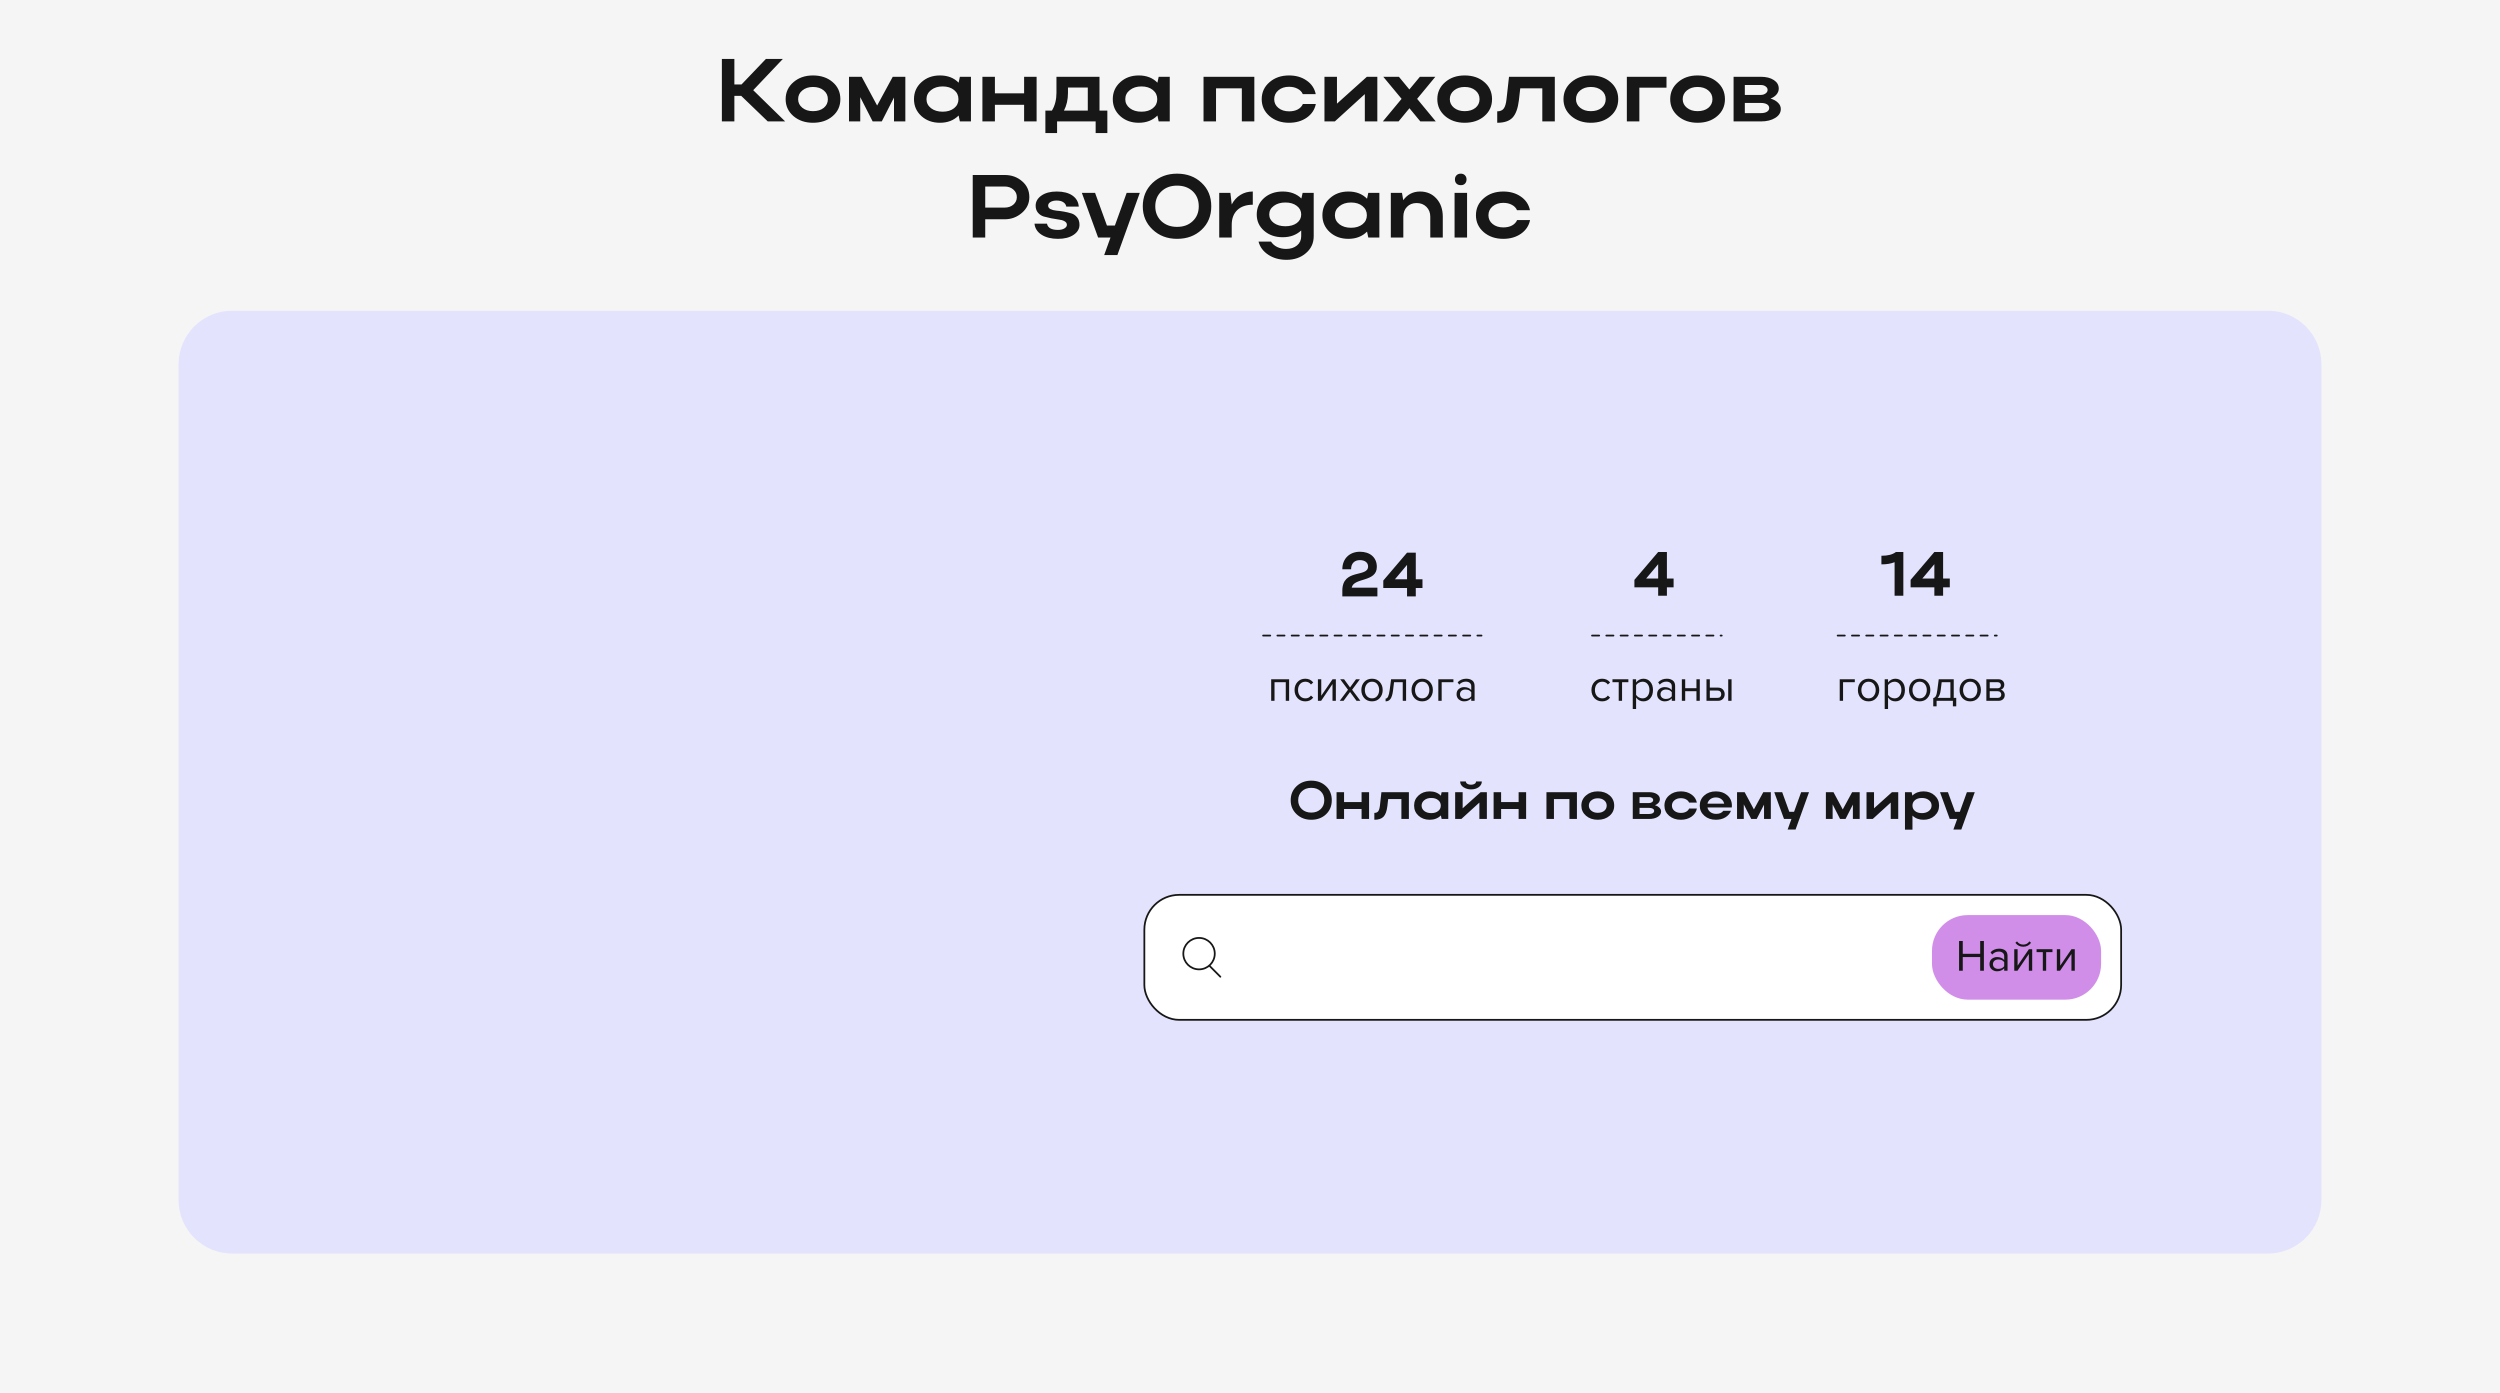<?xml version="1.0" encoding="UTF-8"?> <svg xmlns="http://www.w3.org/2000/svg" width="1400" height="780" viewBox="0 0 1400 780" fill="none"> <rect width="1400" height="9536" transform="translate(0 -1796)" fill="#F5F5F5"></rect> <path d="M411.25 53.7V68H404.25V33H411.25V47.3H415.25L428.9 33H438.4L421.8 50.5L439.7 68H429.95L415.1 53.7H411.25ZM439.956 55.55C439.956 51.717 441.406 48.55 444.306 46.05C447.206 43.517 450.856 42.25 455.256 42.25C459.722 42.25 463.389 43.483 466.256 45.95C469.156 48.417 470.606 51.617 470.606 55.55C470.606 59.417 469.156 62.583 466.256 65.05C463.389 67.517 459.722 68.75 455.256 68.75C450.889 68.75 447.239 67.5 444.306 65C441.406 62.467 439.956 59.317 439.956 55.55ZM446.956 55.55C446.956 57.483 447.739 59.083 449.306 60.35C450.872 61.617 452.856 62.25 455.256 62.25C457.756 62.25 459.772 61.633 461.306 60.4C462.839 59.133 463.606 57.517 463.606 55.55C463.606 53.55 462.839 51.917 461.306 50.65C459.772 49.35 457.756 48.7 455.256 48.7C452.856 48.7 450.872 49.35 449.306 50.65C447.739 51.917 446.956 53.55 446.956 55.55ZM481.741 54.4V68H475.441V43H482.541L491.191 59.1L499.941 43H506.991V68H500.641V54.6L493.791 68H488.691L481.741 54.4ZM543.731 68H537.531L536.831 64.7C534.131 67.4 530.647 68.75 526.381 68.75C522.214 68.75 518.747 67.5 515.981 65C513.214 62.467 511.831 59.317 511.831 55.55C511.831 51.717 513.214 48.55 515.981 46.05C518.747 43.517 522.214 42.25 526.381 42.25C530.714 42.25 534.197 43.6 536.831 46.3L537.531 43H543.731V68ZM518.831 55.55C518.831 57.583 519.681 59.267 521.381 60.6C523.081 61.9 525.247 62.55 527.881 62.55C530.514 62.55 532.647 61.9 534.281 60.6C535.914 59.3 536.731 57.617 536.731 55.55C536.731 53.45 535.914 51.733 534.281 50.4C532.647 49.067 530.514 48.4 527.881 48.4C525.247 48.4 523.081 49.083 521.381 50.45C519.681 51.783 518.831 53.483 518.831 55.55ZM550.148 68V43H557.148V52.25H573.498V43H580.498V68H573.498V58.7H557.148V68H550.148ZM585.415 61.95H589.065C590.765 59.15 591.615 55.833 591.615 52V43H615.715V61.95H620.115V74.5H613.565V68H591.965V74.5H585.415V61.95ZM595.815 61.95H609.165V49H598.065V52.1C598.065 55.767 597.315 59.05 595.815 61.95ZM655.059 68H648.859L648.159 64.7C645.459 67.4 641.975 68.75 637.709 68.75C633.542 68.75 630.075 67.5 627.309 65C624.542 62.467 623.159 59.317 623.159 55.55C623.159 51.717 624.542 48.55 627.309 46.05C630.075 43.517 633.542 42.25 637.709 42.25C642.042 42.25 645.525 43.6 648.159 46.3L648.859 43H655.059V68ZM630.159 55.55C630.159 57.583 631.009 59.267 632.709 60.6C634.409 61.9 636.575 62.55 639.209 62.55C641.842 62.55 643.975 61.9 645.609 60.6C647.242 59.3 648.059 57.617 648.059 55.55C648.059 53.45 647.242 51.733 645.609 50.4C643.975 49.067 641.842 48.4 639.209 48.4C636.575 48.4 634.409 49.083 632.709 50.45C631.009 51.783 630.159 53.483 630.159 55.55ZM673.976 43H702.426V68H695.426V49.45H680.976V68H673.976V43ZM713.557 55.55C713.557 57.55 714.341 59.183 715.907 60.45C717.474 61.717 719.457 62.35 721.857 62.35C723.757 62.35 725.374 62 726.707 61.3C728.074 60.567 729.041 59.55 729.607 58.25H736.857C736.224 61.417 734.524 63.967 731.757 65.9C729.024 67.8 725.724 68.75 721.857 68.75C717.491 68.75 713.841 67.5 710.907 65C708.007 62.467 706.557 59.317 706.557 55.55C706.557 51.717 708.007 48.55 710.907 46.05C713.807 43.517 717.457 42.25 721.857 42.25C725.724 42.25 729.007 43.2 731.707 45.1C734.441 46.967 736.141 49.5 736.807 52.7H729.557C728.991 51.4 728.024 50.4 726.657 49.7C725.324 48.967 723.724 48.6 721.857 48.6C719.457 48.6 717.474 49.25 715.907 50.55C714.341 51.85 713.557 53.517 713.557 55.55ZM771.301 68H764.301V52.7L747.501 68H741.701V43H748.701V58.05L765.451 43H771.301V68ZM793.59 55.35L804.04 68H795.39L789.29 60.6L783.19 68H774.39L784.89 55.35L774.64 43H783.39L789.24 50.1L795.14 43H803.79L793.59 55.35ZM804.897 55.55C804.897 51.717 806.347 48.55 809.247 46.05C812.147 43.517 815.797 42.25 820.197 42.25C824.664 42.25 828.33 43.483 831.197 45.95C834.097 48.417 835.547 51.617 835.547 55.55C835.547 59.417 834.097 62.583 831.197 65.05C828.33 67.517 824.664 68.75 820.197 68.75C815.83 68.75 812.18 67.5 809.247 65C806.347 62.467 804.897 59.317 804.897 55.55ZM811.897 55.55C811.897 57.483 812.68 59.083 814.247 60.35C815.814 61.617 817.797 62.25 820.197 62.25C822.697 62.25 824.714 61.633 826.247 60.4C827.78 59.133 828.547 57.517 828.547 55.55C828.547 53.55 827.78 51.917 826.247 50.65C824.714 49.35 822.697 48.7 820.197 48.7C817.797 48.7 815.814 49.35 814.247 50.65C812.68 51.917 811.897 53.55 811.897 55.55ZM843.642 55.6L845.042 43H870.692V68H863.692V49.45H851.342L850.592 56.1C850.025 60.733 848.825 64 846.992 65.9C845.192 67.8 842.342 68.75 838.442 68.75V62.35C840.075 62.35 841.275 61.85 842.042 60.85C842.842 59.817 843.375 58.067 843.642 55.6ZM875.551 55.55C875.551 51.717 877.001 48.55 879.901 46.05C882.801 43.517 886.451 42.25 890.851 42.25C895.318 42.25 898.985 43.483 901.851 45.95C904.751 48.417 906.201 51.617 906.201 55.55C906.201 59.417 904.751 62.583 901.851 65.05C898.985 67.517 895.318 68.75 890.851 68.75C886.485 68.75 882.835 67.5 879.901 65C877.001 62.467 875.551 59.317 875.551 55.55ZM882.551 55.55C882.551 57.483 883.335 59.083 884.901 60.35C886.468 61.617 888.451 62.25 890.851 62.25C893.351 62.25 895.368 61.633 896.901 60.4C898.435 59.133 899.201 57.517 899.201 55.55C899.201 53.55 898.435 51.917 896.901 50.65C895.368 49.35 893.351 48.7 890.851 48.7C888.451 48.7 886.468 49.35 884.901 50.65C883.335 51.917 882.551 53.55 882.551 55.55ZM911.037 43H933.237V49.1H918.037V68H911.037V43ZM935.317 55.55C935.317 51.717 936.767 48.55 939.667 46.05C942.567 43.517 946.217 42.25 950.617 42.25C955.084 42.25 958.75 43.483 961.617 45.95C964.517 48.417 965.967 51.617 965.967 55.55C965.967 59.417 964.517 62.583 961.617 65.05C958.75 67.517 955.084 68.75 950.617 68.75C946.25 68.75 942.6 67.5 939.667 65C936.767 62.467 935.317 59.317 935.317 55.55ZM942.317 55.55C942.317 57.483 943.1 59.083 944.667 60.35C946.234 61.617 948.217 62.25 950.617 62.25C953.117 62.25 955.134 61.633 956.667 60.4C958.2 59.133 958.967 57.517 958.967 55.55C958.967 53.55 958.2 51.917 956.667 50.65C955.134 49.35 953.117 48.7 950.617 48.7C948.217 48.7 946.234 49.35 944.667 50.65C943.1 51.917 942.317 53.55 942.317 55.55ZM970.803 68V43H986.053C989.053 43 991.469 43.6 993.303 44.8C995.169 46 996.103 47.6 996.103 49.6C996.103 50.8 995.686 51.9 994.853 52.9C994.053 53.867 992.936 54.633 991.503 55.2C993.303 55.733 994.703 56.517 995.703 57.55C996.736 58.55 997.253 59.717 997.253 61.05C997.253 63.083 996.203 64.75 994.103 66.05C992.003 67.35 989.319 68 986.053 68H970.803ZM988.703 52.35C989.469 51.817 989.853 51.15 989.853 50.35C989.853 49.55 989.486 48.9 988.753 48.4C988.053 47.867 987.153 47.6 986.053 47.6H977.103V53.15H986.053C987.086 53.15 987.969 52.883 988.703 52.35ZM990.753 60.5C990.753 59.6 990.336 58.9 989.503 58.4C988.669 57.9 987.519 57.65 986.053 57.65H977.103V63.35H986.053C987.486 63.35 988.619 63.1 989.453 62.6C990.319 62.067 990.753 61.367 990.753 60.5ZM544.728 133V98H562.628C566.462 98 569.712 99.167 572.378 101.5C575.078 103.8 576.428 106.767 576.428 110.4C576.428 113.867 575.045 116.8 572.278 119.2C569.512 121.6 566.295 122.8 562.628 122.8H551.728V133H544.728ZM569.428 110.4C569.428 108.667 568.778 107.25 567.478 106.15C566.212 105.017 564.595 104.45 562.628 104.45H551.728V116.25H562.628C564.562 116.25 566.178 115.7 567.478 114.6C568.778 113.467 569.428 112.067 569.428 110.4ZM604.511 125.9C604.511 128.167 603.394 130.05 601.161 131.55C598.961 133.017 596.061 133.75 592.461 133.75C588.728 133.75 585.661 132.983 583.261 131.45C580.894 129.917 579.578 127.85 579.311 125.25H586.311C586.744 127.583 588.794 128.75 592.461 128.75C593.894 128.75 595.078 128.483 596.011 127.95C596.978 127.383 597.461 126.7 597.461 125.9C597.461 125.067 597.028 124.4 596.161 123.9C595.294 123.4 594.211 123.083 592.911 122.95C591.611 122.783 590.211 122.55 588.711 122.25C587.211 121.95 585.811 121.617 584.511 121.25C583.211 120.85 582.128 120.133 581.261 119.1C580.394 118.067 579.961 116.767 579.961 115.2C579.961 112.933 581.028 111.05 583.161 109.55C585.328 108.017 588.194 107.25 591.761 107.25C595.461 107.25 598.394 108 600.561 109.5C602.728 111 603.911 113.067 604.111 115.7H597.111C596.944 114.667 596.394 113.85 595.461 113.25C594.561 112.617 593.311 112.3 591.711 112.3C590.344 112.3 589.211 112.567 588.311 113.1C587.411 113.633 586.961 114.317 586.961 115.15C586.961 115.983 587.394 116.633 588.261 117.1C589.128 117.533 590.211 117.817 591.511 117.95C592.811 118.05 594.211 118.233 595.711 118.5C597.244 118.767 598.661 119.1 599.961 119.5C601.261 119.9 602.344 120.65 603.211 121.75C604.078 122.817 604.511 124.2 604.511 125.9ZM625.735 142.85H618.335L621.885 133H614.935L605.835 108H613.235L619.885 126.3H624.335L630.935 108H638.285L625.735 142.85ZM639.956 115.55C639.956 110.283 641.772 105.917 645.406 102.45C649.072 98.983 653.656 97.25 659.156 97.25C664.689 97.25 669.256 98.95 672.856 102.35C676.489 105.717 678.306 110.117 678.306 115.55C678.306 120.917 676.489 125.3 672.856 128.7C669.256 132.067 664.689 133.75 659.156 133.75C653.689 133.75 649.122 132.017 645.456 128.55C641.789 125.083 639.956 120.75 639.956 115.55ZM646.956 115.55C646.956 118.917 648.089 121.683 650.356 123.85C652.656 125.983 655.589 127.05 659.156 127.05C662.756 127.05 665.672 125.983 667.906 123.85C670.172 121.717 671.306 118.95 671.306 115.55C671.306 112.083 670.189 109.283 667.956 107.15C665.722 105.017 662.789 103.95 659.156 103.95C655.556 103.95 652.622 105.033 650.356 107.2C648.089 109.333 646.956 112.117 646.956 115.55ZM701.565 107.25V114.65C697.865 114.65 694.965 115.65 692.865 117.65C690.799 119.65 689.765 122.4 689.765 125.9V133H682.765V108H689.015L689.765 114.5C690.932 112.233 692.532 110.467 694.565 109.2C696.599 107.9 698.932 107.25 701.565 107.25ZM728.674 132.3V129.05C725.974 131.583 722.524 132.85 718.324 132.85C714.157 132.85 710.691 131.65 707.924 129.25C705.157 126.85 703.774 123.817 703.774 120.15C703.774 116.417 705.141 113.333 707.874 110.9C710.641 108.467 714.124 107.25 718.324 107.25C722.624 107.25 726.107 108.55 728.774 111.15L729.474 108H735.674V132.3C735.674 136.133 734.224 139.283 731.324 141.75C728.457 144.25 724.824 145.5 720.424 145.5C716.457 145.5 713.057 144.55 710.224 142.65C707.391 140.783 705.574 138.333 704.774 135.3H711.774C712.574 136.567 713.707 137.567 715.174 138.3C716.674 139.033 718.357 139.4 720.224 139.4C722.724 139.4 724.757 138.75 726.324 137.45C727.891 136.15 728.674 134.433 728.674 132.3ZM710.774 120.1C710.774 122 711.624 123.583 713.324 124.85C715.024 126.083 717.191 126.7 719.824 126.7C722.457 126.7 724.591 126.1 726.224 124.9C727.857 123.667 728.674 122.067 728.674 120.1C728.674 118.133 727.857 116.533 726.224 115.3C724.591 114.033 722.457 113.4 719.824 113.4C717.191 113.4 715.024 114.033 713.324 115.3C711.624 116.533 710.774 118.133 710.774 120.1ZM772.442 133H766.242L765.542 129.7C762.842 132.4 759.358 133.75 755.092 133.75C750.925 133.75 747.458 132.5 744.692 130C741.925 127.467 740.542 124.317 740.542 120.55C740.542 116.717 741.925 113.55 744.692 111.05C747.458 108.517 750.925 107.25 755.092 107.25C759.425 107.25 762.908 108.6 765.542 111.3L766.242 108H772.442V133ZM747.542 120.55C747.542 122.583 748.392 124.267 750.092 125.6C751.792 126.9 753.958 127.55 756.592 127.55C759.225 127.55 761.358 126.9 762.992 125.6C764.625 124.3 765.442 122.617 765.442 120.55C765.442 118.45 764.625 116.733 762.992 115.4C761.358 114.067 759.225 113.4 756.592 113.4C753.958 113.4 751.792 114.083 750.092 115.45C748.392 116.783 747.542 118.483 747.542 120.55ZM785.859 121.35V133H778.859V108H785.109L785.809 112.1C788.176 108.867 791.309 107.25 795.209 107.25C798.976 107.25 802.043 108.567 804.409 111.2C806.776 113.8 807.959 117.183 807.959 121.35V133H800.959V121.35C800.959 119.117 800.243 117.283 798.809 115.85C797.376 114.417 795.543 113.7 793.309 113.7C791.076 113.7 789.276 114.417 787.909 115.85C786.543 117.25 785.859 119.083 785.859 121.35ZM814.76 100.45C814.76 99.517 815.06 98.75 815.66 98.15C816.26 97.55 817.06 97.25 818.06 97.25C818.993 97.25 819.76 97.55 820.36 98.15C820.96 98.75 821.26 99.517 821.26 100.45C821.26 101.45 820.96 102.25 820.36 102.85C819.793 103.417 819.026 103.7 818.06 103.7C817.06 103.7 816.26 103.417 815.66 102.85C815.06 102.25 814.76 101.45 814.76 100.45ZM821.56 133H814.56V108H821.56V133ZM833.528 120.55C833.528 122.55 834.311 124.183 835.878 125.45C837.445 126.717 839.428 127.35 841.828 127.35C843.728 127.35 845.345 127 846.678 126.3C848.045 125.567 849.011 124.55 849.578 123.25H856.828C856.195 126.417 854.495 128.967 851.728 130.9C848.995 132.8 845.695 133.75 841.828 133.75C837.461 133.75 833.811 132.5 830.878 130C827.978 127.467 826.528 124.317 826.528 120.55C826.528 116.717 827.978 113.55 830.878 111.05C833.778 108.517 837.428 107.25 841.828 107.25C845.695 107.25 848.978 108.2 851.678 110.1C854.411 111.967 856.111 114.5 856.778 117.7H849.528C848.961 116.4 847.995 115.4 846.628 114.7C845.295 113.967 843.695 113.6 841.828 113.6C839.428 113.6 837.445 114.25 835.878 115.55C834.311 116.85 833.528 118.517 833.528 120.55Z" fill="#171717"></path> <g clip-path="url(#clip0_11_4328)"> <path d="M100 204C100 187.431 113.431 174 130 174H1270C1286.57 174 1300 187.431 1300 204V672C1300 688.569 1286.57 702 1270 702H130C113.431 702 100 688.569 100 672V204Z" fill="#E3E3FD"></path> <rect x="640.837" y="501.12" width="547" height="70" rx="19.5" fill="white" stroke="#171717"></rect> <path d="M677.522 541.064L683.394 546.981" stroke="#171717" stroke-linecap="round" stroke-linejoin="round"></path> <path d="M680.272 534.041C680.272 538.904 676.329 542.846 671.465 542.846C666.601 542.846 662.658 538.904 662.658 534.041C662.658 529.179 666.601 525.236 671.465 525.236C676.329 525.236 680.272 529.179 680.272 534.041Z" stroke="#171717"></path> <rect x="1081.91" y="512.454" width="94.694" height="47.347" rx="20" fill="#D18EE9"></rect> <path d="M1110.98 543.625H1108.9V535.975H1099.15V543.625H1097.08V526.95H1099.15V534.125H1108.9V526.95H1110.98V543.625ZM1124.22 543.625H1122.35V542.25C1121.33 543.367 1120 543.925 1118.35 543.925C1117.23 543.925 1116.25 543.567 1115.4 542.85C1114.55 542.133 1114.12 541.158 1114.12 539.925C1114.12 538.658 1114.54 537.683 1115.37 537C1116.22 536.3 1117.21 535.95 1118.35 535.95C1120.06 535.95 1121.4 536.5 1122.35 537.6V535.425C1122.35 534.625 1122.06 534 1121.5 533.55C1120.93 533.1 1120.2 532.875 1119.3 532.875C1117.88 532.875 1116.65 533.433 1115.6 534.55L1114.72 533.25C1116.01 531.917 1117.61 531.25 1119.55 531.25C1120.93 531.25 1122.06 531.583 1122.92 532.25C1123.79 532.917 1124.22 533.942 1124.22 535.325V543.625ZM1119.02 542.575C1120.52 542.575 1121.63 542.075 1122.35 541.075V538.8C1121.63 537.8 1120.52 537.3 1119.02 537.3C1118.16 537.3 1117.44 537.55 1116.87 538.05C1116.32 538.533 1116.05 539.167 1116.05 539.95C1116.05 540.717 1116.32 541.35 1116.87 541.85C1117.44 542.333 1118.16 542.575 1119.02 542.575ZM1129.78 543.625H1127.98V531.55H1129.86V540.775L1136.18 531.55H1138.03V543.625H1136.16V534.225L1129.78 543.625ZM1137.38 527.975C1136.3 529.442 1134.84 530.175 1133.01 530.175C1131.19 530.175 1129.72 529.442 1128.61 527.975L1129.53 527.175C1130.4 528.375 1131.56 528.975 1133.01 528.975C1134.47 528.975 1135.62 528.375 1136.46 527.175L1137.38 527.975ZM1145.85 543.625H1143.98V533.2H1140.48V531.55H1149.38V533.2H1145.85V543.625ZM1153.63 543.625H1151.83V531.55H1153.71V540.775L1160.03 531.55H1161.88V543.625H1160.01V534.225L1153.63 543.625Z" fill="#171717"></path> <path d="M722.786 448.15C722.786 444.99 723.876 442.37 726.056 440.29C728.256 438.21 731.006 437.17 734.306 437.17C737.626 437.17 740.366 438.19 742.526 440.23C744.706 442.25 745.796 444.89 745.796 448.15C745.796 451.37 744.706 454 742.526 456.04C740.366 458.06 737.626 459.07 734.306 459.07C731.026 459.07 728.286 458.03 726.086 455.95C723.886 453.87 722.786 451.27 722.786 448.15ZM726.986 448.15C726.986 450.17 727.666 451.83 729.026 453.13C730.406 454.41 732.166 455.05 734.306 455.05C736.466 455.05 738.216 454.41 739.556 453.13C740.916 451.85 741.596 450.19 741.596 448.15C741.596 446.07 740.926 444.39 739.586 443.11C738.246 441.83 736.486 441.19 734.306 441.19C732.146 441.19 730.386 441.84 729.026 443.14C727.666 444.42 726.986 446.09 726.986 448.15ZM748.472 458.62V443.62H752.672V449.17H762.482V443.62H766.682V458.62H762.482V453.04H752.672V458.62H748.472ZM772.752 451.18L773.592 443.62H788.982V458.62H784.782V447.49H777.372L776.922 451.48C776.582 454.26 775.862 456.22 774.762 457.36C773.682 458.5 771.972 459.07 769.632 459.07V455.23C770.612 455.23 771.332 454.93 771.792 454.33C772.272 453.71 772.592 452.66 772.752 451.18ZM811.037 458.62H807.317L806.897 456.64C805.277 458.26 803.187 459.07 800.627 459.07C798.127 459.07 796.047 458.32 794.387 456.82C792.727 455.3 791.897 453.41 791.897 451.15C791.897 448.85 792.727 446.95 794.387 445.45C796.047 443.93 798.127 443.17 800.627 443.17C803.227 443.17 805.317 443.98 806.897 445.6L807.317 443.62H811.037V458.62ZM796.097 451.15C796.097 452.37 796.607 453.38 797.627 454.18C798.647 454.96 799.947 455.35 801.527 455.35C803.107 455.35 804.387 454.96 805.367 454.18C806.347 453.4 806.837 452.39 806.837 451.15C806.837 449.89 806.347 448.86 805.367 448.06C804.387 447.26 803.107 446.86 801.527 446.86C799.947 446.86 798.647 447.27 797.627 448.09C796.607 448.89 796.097 449.91 796.097 451.15ZM823.768 442.06C822.228 442.06 820.828 441.66 819.568 440.86C818.308 440.04 817.678 438.96 817.678 437.62H820.888C820.888 438.14 821.158 438.58 821.698 438.94C822.258 439.28 822.948 439.45 823.768 439.45C824.588 439.45 825.258 439.28 825.778 438.94C826.318 438.6 826.588 438.16 826.588 437.62H829.828C829.828 438.88 829.248 439.94 828.088 440.8C826.948 441.64 825.508 442.06 823.768 442.06ZM832.648 458.62H828.448V449.44L818.368 458.62H814.888V443.62H819.088V452.65L829.138 443.62H832.648V458.62ZM836.421 458.62V443.62H840.621V449.17H850.431V443.62H854.631V458.62H850.431V453.04H840.621V458.62H836.421ZM866.011 443.62H883.081V458.62H878.881V447.49H870.211V458.62H866.011V443.62ZM885.559 451.15C885.559 448.85 886.429 446.95 888.169 445.45C889.909 443.93 892.099 443.17 894.739 443.17C897.419 443.17 899.619 443.91 901.339 445.39C903.079 446.87 903.949 448.79 903.949 451.15C903.949 453.47 903.079 455.37 901.339 456.85C899.619 458.33 897.419 459.07 894.739 459.07C892.119 459.07 889.929 458.32 888.169 456.82C886.429 455.3 885.559 453.41 885.559 451.15ZM889.759 451.15C889.759 452.31 890.229 453.27 891.169 454.03C892.109 454.79 893.299 455.17 894.739 455.17C896.239 455.17 897.449 454.8 898.369 454.06C899.289 453.3 899.749 452.33 899.749 451.15C899.749 449.95 899.289 448.97 898.369 448.21C897.449 447.43 896.239 447.04 894.739 447.04C893.299 447.04 892.109 447.43 891.169 448.21C890.229 448.97 889.759 449.95 889.759 451.15ZM914.351 458.62V443.62H923.501C925.301 443.62 926.751 443.98 927.851 444.7C928.971 445.42 929.531 446.38 929.531 447.58C929.531 448.3 929.281 448.96 928.781 449.56C928.301 450.14 927.631 450.6 926.771 450.94C927.851 451.26 928.691 451.73 929.291 452.35C929.911 452.95 930.221 453.65 930.221 454.45C930.221 455.67 929.591 456.67 928.331 457.45C927.071 458.23 925.461 458.62 923.501 458.62H914.351ZM925.091 449.23C925.551 448.91 925.781 448.51 925.781 448.03C925.781 447.55 925.561 447.16 925.121 446.86C924.701 446.54 924.161 446.38 923.501 446.38H918.131V449.71H923.501C924.121 449.71 924.651 449.55 925.091 449.23ZM926.321 454.12C926.321 453.58 926.071 453.16 925.571 452.86C925.071 452.56 924.381 452.41 923.501 452.41H918.131V455.83H923.501C924.361 455.83 925.041 455.68 925.541 455.38C926.061 455.06 926.321 454.64 926.321 454.12ZM936.283 451.15C936.283 452.35 936.753 453.33 937.693 454.09C938.633 454.85 939.823 455.23 941.263 455.23C942.403 455.23 943.373 455.02 944.173 454.6C944.993 454.16 945.573 453.55 945.913 452.77H950.263C949.883 454.67 948.863 456.2 947.203 457.36C945.563 458.5 943.583 459.07 941.263 459.07C938.643 459.07 936.453 458.32 934.693 456.82C932.953 455.3 932.083 453.41 932.083 451.15C932.083 448.85 932.953 446.95 934.693 445.45C936.433 443.93 938.623 443.17 941.263 443.17C943.583 443.17 945.553 443.74 947.173 444.88C948.813 446 949.833 447.52 950.233 449.44H945.883C945.543 448.66 944.963 448.06 944.143 447.64C943.343 447.2 942.383 446.98 941.263 446.98C939.823 446.98 938.633 447.37 937.693 448.15C936.753 448.93 936.283 449.93 936.283 451.15ZM969.798 452.17H956.178C956.398 453.25 956.948 454.12 957.828 454.78C958.728 455.44 959.808 455.77 961.068 455.77C962.908 455.77 964.248 455.19 965.088 454.03H969.348C968.768 455.57 967.718 456.8 966.198 457.72C964.698 458.62 962.928 459.07 960.888 459.07C958.308 459.07 956.158 458.32 954.438 456.82C952.718 455.3 951.858 453.41 951.858 451.15C951.858 448.85 952.708 446.95 954.408 445.45C956.128 443.93 958.288 443.17 960.888 443.17C963.488 443.17 965.628 443.91 967.308 445.39C969.008 446.87 969.858 448.79 969.858 451.15C969.858 451.61 969.838 451.95 969.798 452.17ZM956.178 450.07H965.538C965.318 448.99 964.788 448.14 963.948 447.52C963.128 446.88 962.108 446.56 960.888 446.56C959.688 446.56 958.658 446.88 957.798 447.52C956.938 448.16 956.398 449.01 956.178 450.07ZM976.519 450.46V458.62H972.739V443.62H976.999L982.189 453.28L987.439 443.62H991.669V458.62H987.859V450.58L983.749 458.62H980.689L976.519 450.46ZM1005.52 464.53H1001.08L1003.21 458.62H999.043L993.583 443.62H998.023L1002.01 454.6H1004.68L1008.64 443.62H1013.05L1005.52 464.53ZM1026.27 450.46V458.62H1022.49V443.62H1026.75L1031.94 453.28L1037.19 443.62H1041.42V458.62H1037.61V450.58L1033.5 458.62H1030.44L1026.27 450.46ZM1063.01 458.62H1058.81V449.44L1048.73 458.62H1045.25V443.62H1049.45V452.65L1059.5 443.62H1063.01V458.62ZM1066.78 443.62H1070.53L1070.92 445.54C1072.54 443.96 1074.62 443.17 1077.16 443.17C1079.66 443.17 1081.74 443.93 1083.4 445.45C1085.06 446.95 1085.89 448.83 1085.89 451.09C1085.89 453.39 1085.06 455.3 1083.4 456.82C1081.74 458.32 1079.66 459.07 1077.16 459.07C1074.64 459.07 1072.58 458.29 1070.98 456.73V464.62H1066.78V443.62ZM1081.69 451.09C1081.69 449.87 1081.18 448.86 1080.16 448.06C1079.14 447.26 1077.84 446.86 1076.26 446.86C1074.68 446.86 1073.4 447.26 1072.42 448.06C1071.46 448.84 1070.98 449.85 1070.98 451.09C1070.98 452.35 1071.46 453.38 1072.42 454.18C1073.4 454.96 1074.68 455.35 1076.26 455.35C1077.86 455.35 1079.16 454.95 1080.16 454.15C1081.18 453.35 1081.69 452.33 1081.69 451.09ZM1098.34 464.53H1093.9L1096.03 458.62H1091.86L1086.4 443.62H1090.84L1094.83 454.6H1097.5L1101.46 443.62H1105.87L1098.34 464.53Z" fill="#171717"></path> <path d="M721.908 392.458H720.033V382.033H713.733V392.458H711.858V380.383H721.908V392.458ZM730.977 392.758C729.193 392.758 727.743 392.158 726.627 390.958C725.51 389.741 724.952 388.224 724.952 386.408C724.952 384.591 725.51 383.083 726.627 381.883C727.743 380.683 729.193 380.083 730.977 380.083C732.843 380.083 734.318 380.783 735.402 382.183L734.152 383.333C733.385 382.283 732.36 381.758 731.077 381.758C729.81 381.758 728.793 382.191 728.027 383.058C727.277 383.924 726.902 385.041 726.902 386.408C726.902 387.774 727.277 388.899 728.027 389.783C728.793 390.649 729.81 391.083 731.077 391.083C732.343 391.083 733.368 390.558 734.152 389.508L735.402 390.658C734.318 392.058 732.843 392.758 730.977 392.758ZM739.83 392.458H738.03V380.383H739.905V389.608L746.23 380.383H748.08V392.458H746.205V383.058L739.83 392.458ZM761.823 392.458H759.648L756.023 387.508L752.398 392.458H750.248L754.873 386.258L750.498 380.383H752.673L756.023 384.983L759.373 380.383H761.548L757.173 386.258L761.823 392.458ZM772.654 390.933C771.571 392.149 770.129 392.758 768.329 392.758C766.529 392.758 765.079 392.149 763.979 390.933C762.896 389.716 762.354 388.208 762.354 386.408C762.354 384.608 762.896 383.108 763.979 381.908C765.079 380.691 766.529 380.083 768.329 380.083C770.129 380.083 771.571 380.691 772.654 381.908C773.754 383.108 774.304 384.608 774.304 386.408C774.304 388.208 773.754 389.716 772.654 390.933ZM765.379 389.733C766.112 390.633 767.096 391.083 768.329 391.083C769.562 391.083 770.537 390.633 771.254 389.733C771.971 388.816 772.329 387.708 772.329 386.408C772.329 385.108 771.971 384.008 771.254 383.108C770.537 382.208 769.562 381.758 768.329 381.758C767.096 381.758 766.112 382.216 765.379 383.133C764.662 384.033 764.304 385.124 764.304 386.408C764.304 387.708 764.662 388.816 765.379 389.733ZM775.936 392.758V391.208C776.502 391.208 776.969 390.833 777.336 390.083C777.702 389.333 778.002 388.083 778.236 386.333L779.011 380.383H787.411V392.458H785.536V382.033H780.661L780.111 386.558C779.844 388.774 779.377 390.366 778.711 391.333C778.044 392.283 777.119 392.758 775.936 392.758ZM800.755 390.933C799.671 392.149 798.23 392.758 796.43 392.758C794.63 392.758 793.18 392.149 792.08 390.933C790.996 389.716 790.455 388.208 790.455 386.408C790.455 384.608 790.996 383.108 792.08 381.908C793.18 380.691 794.63 380.083 796.43 380.083C798.23 380.083 799.671 380.691 800.755 381.908C801.855 383.108 802.405 384.608 802.405 386.408C802.405 388.208 801.855 389.716 800.755 390.933ZM793.48 389.733C794.213 390.633 795.196 391.083 796.43 391.083C797.663 391.083 798.638 390.633 799.355 389.733C800.071 388.816 800.43 387.708 800.43 386.408C800.43 385.108 800.071 384.008 799.355 383.108C798.638 382.208 797.663 381.758 796.43 381.758C795.196 381.758 794.213 382.216 793.48 383.133C792.763 384.033 792.405 385.124 792.405 386.408C792.405 387.708 792.763 388.816 793.48 389.733ZM813.911 380.383V382.033H807.336V392.458H805.461V380.383H813.911ZM825.775 392.458H823.9V391.083C822.883 392.199 821.55 392.758 819.9 392.758C818.783 392.758 817.8 392.399 816.95 391.683C816.1 390.966 815.675 389.991 815.675 388.758C815.675 387.491 816.091 386.516 816.925 385.833C817.775 385.133 818.766 384.783 819.9 384.783C821.616 384.783 822.95 385.333 823.9 386.433V384.258C823.9 383.458 823.616 382.833 823.05 382.383C822.483 381.933 821.75 381.708 820.85 381.708C819.433 381.708 818.2 382.266 817.15 383.383L816.275 382.083C817.558 380.749 819.166 380.083 821.1 380.083C822.483 380.083 823.608 380.416 824.475 381.083C825.341 381.749 825.775 382.774 825.775 384.158V392.458ZM820.575 391.408C822.075 391.408 823.183 390.908 823.9 389.908V387.633C823.183 386.633 822.075 386.133 820.575 386.133C819.708 386.133 818.991 386.383 818.425 386.883C817.875 387.366 817.6 387.999 817.6 388.783C817.6 389.549 817.875 390.183 818.425 390.683C818.991 391.166 819.708 391.408 820.575 391.408Z" fill="#171717"></path> <path d="M761.578 308.975C767.283 308.975 771.028 312.23 771.028 317.445C771.028 326.195 758.008 323.29 756.958 329.1H771.343V334H751.708V330.745C751.708 318.18 766.128 323.605 766.128 317.2C766.128 314.995 764.238 313.665 761.543 313.665C758.498 313.665 756.608 315.52 756.608 318.775H751.708C751.708 312.86 755.733 308.975 761.578 308.975ZM774.642 329.275V325.11L787.942 309.5H792.842V324.375H796.587V329.275H792.842V334H787.942V329.275H774.642ZM781.187 324.375H787.942V316.325L781.187 324.375Z" fill="#171717"></path> <path d="M897.23 392.758C895.447 392.758 893.997 392.158 892.88 390.958C891.764 389.741 891.205 388.224 891.205 386.408C891.205 384.591 891.764 383.083 892.88 381.883C893.997 380.683 895.447 380.083 897.23 380.083C899.097 380.083 900.572 380.783 901.655 382.183L900.405 383.333C899.639 382.283 898.614 381.758 897.33 381.758C896.064 381.758 895.047 382.191 894.28 383.058C893.53 383.924 893.155 385.041 893.155 386.408C893.155 387.774 893.53 388.899 894.28 389.783C895.047 390.649 896.064 391.083 897.33 391.083C898.597 391.083 899.622 390.558 900.405 389.508L901.655 390.658C900.572 392.058 899.097 392.758 897.23 392.758ZM908.358 392.458H906.483V382.033H902.983V380.383H911.883V382.033H908.358V392.458ZM920.292 392.758C918.592 392.758 917.233 392.049 916.217 390.633V397.058H914.342V380.383H916.217V382.183C916.667 381.549 917.25 381.041 917.967 380.658C918.683 380.274 919.458 380.083 920.292 380.083C921.892 380.083 923.183 380.658 924.167 381.808C925.167 382.941 925.667 384.474 925.667 386.408C925.667 388.341 925.167 389.883 924.167 391.033C923.183 392.183 921.892 392.758 920.292 392.758ZM919.817 391.083C921 391.083 921.942 390.649 922.642 389.783C923.342 388.899 923.692 387.774 923.692 386.408C923.692 385.041 923.342 383.924 922.642 383.058C921.942 382.191 921 381.758 919.817 381.758C919.1 381.758 918.4 381.949 917.717 382.333C917.05 382.699 916.55 383.149 916.217 383.683V389.133C916.55 389.683 917.05 390.149 917.717 390.533C918.4 390.899 919.1 391.083 919.817 391.083ZM938.073 392.458H936.198V391.083C935.182 392.199 933.848 392.758 932.198 392.758C931.082 392.758 930.098 392.399 929.248 391.683C928.398 390.966 927.973 389.991 927.973 388.758C927.973 387.491 928.39 386.516 929.223 385.833C930.073 385.133 931.065 384.783 932.198 384.783C933.915 384.783 935.248 385.333 936.198 386.433V384.258C936.198 383.458 935.915 382.833 935.348 382.383C934.782 381.933 934.048 381.708 933.148 381.708C931.732 381.708 930.498 382.266 929.448 383.383L928.573 382.083C929.857 380.749 931.465 380.083 933.398 380.083C934.782 380.083 935.907 380.416 936.773 381.083C937.64 381.749 938.073 382.774 938.073 384.158V392.458ZM932.873 391.408C934.373 391.408 935.482 390.908 936.198 389.908V387.633C935.482 386.633 934.373 386.133 932.873 386.133C932.007 386.133 931.29 386.383 930.723 386.883C930.173 387.366 929.898 387.999 929.898 388.783C929.898 389.549 930.173 390.183 930.723 390.683C931.29 391.166 932.007 391.408 932.873 391.408ZM943.707 392.458H941.832V380.383H943.707V385.408H950.007V380.383H951.882V392.458H950.007V387.058H943.707V392.458ZM955.626 380.383H957.501V385.058H962.026C963.226 385.058 964.159 385.416 964.826 386.133C965.493 386.833 965.826 387.708 965.826 388.758C965.826 389.808 965.484 390.691 964.801 391.408C964.134 392.108 963.209 392.458 962.026 392.458H955.626V380.383ZM961.826 386.708H957.501V390.808H961.826C962.493 390.808 963.001 390.624 963.351 390.258C963.718 389.874 963.901 389.374 963.901 388.758C963.901 388.141 963.718 387.649 963.351 387.283C963.001 386.899 962.493 386.708 961.826 386.708ZM969.676 392.458H967.801V380.383H969.676V392.458Z" fill="#171717"></path> <path d="M915.269 328.895V324.73L928.569 309.12H933.469V323.995H937.214V328.895H933.469V333.62H928.569V328.895H915.269ZM921.814 323.995H928.569V315.945L921.814 323.995Z" fill="#171717"></path> <path d="M891.533 355.927H964.157" stroke="#171717" stroke-linecap="round" stroke-dasharray="4 4"></path> <path d="M707.336 355.927L829.649 355.927" stroke="#171717" stroke-linecap="round" stroke-dasharray="4 4"></path> <path d="M1038.69 380.383V382.033H1032.11V392.458H1030.24V380.383H1038.69ZM1050.72 390.933C1049.64 392.149 1048.2 392.758 1046.4 392.758C1044.6 392.758 1043.15 392.149 1042.05 390.933C1040.97 389.716 1040.42 388.208 1040.42 386.408C1040.42 384.608 1040.97 383.108 1042.05 381.908C1043.15 380.691 1044.6 380.083 1046.4 380.083C1048.2 380.083 1049.64 380.691 1050.72 381.908C1051.82 383.108 1052.37 384.608 1052.37 386.408C1052.37 388.208 1051.82 389.716 1050.72 390.933ZM1043.45 389.733C1044.18 390.633 1045.17 391.083 1046.4 391.083C1047.63 391.083 1048.61 390.633 1049.32 389.733C1050.04 388.816 1050.4 387.708 1050.4 386.408C1050.4 385.108 1050.04 384.008 1049.32 383.108C1048.61 382.208 1047.63 381.758 1046.4 381.758C1045.17 381.758 1044.18 382.216 1043.45 383.133C1042.73 384.033 1042.37 385.124 1042.37 386.408C1042.37 387.708 1042.73 388.816 1043.45 389.733ZM1061.38 392.758C1059.68 392.758 1058.32 392.049 1057.31 390.633V397.058H1055.43V380.383H1057.31V382.183C1057.76 381.549 1058.34 381.041 1059.06 380.658C1059.77 380.274 1060.55 380.083 1061.38 380.083C1062.98 380.083 1064.27 380.658 1065.26 381.808C1066.26 382.941 1066.76 384.474 1066.76 386.408C1066.76 388.341 1066.26 389.883 1065.26 391.033C1064.27 392.183 1062.98 392.758 1061.38 392.758ZM1060.91 391.083C1062.09 391.083 1063.03 390.649 1063.73 389.783C1064.43 388.899 1064.78 387.774 1064.78 386.408C1064.78 385.041 1064.43 383.924 1063.73 383.058C1063.03 382.191 1062.09 381.758 1060.91 381.758C1060.19 381.758 1059.49 381.949 1058.81 382.333C1058.14 382.699 1057.64 383.149 1057.31 383.683V389.133C1057.64 389.683 1058.14 390.149 1058.81 390.533C1059.49 390.899 1060.19 391.083 1060.91 391.083ZM1079.34 390.933C1078.25 392.149 1076.81 392.758 1075.01 392.758C1073.21 392.758 1071.76 392.149 1070.66 390.933C1069.58 389.716 1069.04 388.208 1069.04 386.408C1069.04 384.608 1069.58 383.108 1070.66 381.908C1071.76 380.691 1073.21 380.083 1075.01 380.083C1076.81 380.083 1078.25 380.691 1079.34 381.908C1080.44 383.108 1080.99 384.608 1080.99 386.408C1080.99 388.208 1080.44 389.716 1079.34 390.933ZM1072.06 389.733C1072.8 390.633 1073.78 391.083 1075.01 391.083C1076.25 391.083 1077.22 390.633 1077.94 389.733C1078.65 388.816 1079.01 387.708 1079.01 386.408C1079.01 385.108 1078.65 384.008 1077.94 383.108C1077.22 382.208 1076.25 381.758 1075.01 381.758C1073.78 381.758 1072.8 382.216 1072.06 383.133C1071.35 384.033 1070.99 385.124 1070.99 386.408C1070.99 387.708 1071.35 388.816 1072.06 389.733ZM1082.62 395.533V390.908C1083.24 390.791 1083.72 390.424 1084.07 389.808C1084.42 389.174 1084.7 388.016 1084.92 386.333L1085.69 380.383H1094.09V390.808H1095.49V395.533H1093.62V392.458H1084.49V395.533H1082.62ZM1087.34 382.033L1086.79 386.558C1086.51 388.674 1085.93 390.091 1085.04 390.808H1092.22V382.033H1087.34ZM1107.66 390.933C1106.57 392.149 1105.13 392.758 1103.33 392.758C1101.53 392.758 1100.08 392.149 1098.98 390.933C1097.9 389.716 1097.36 388.208 1097.36 386.408C1097.36 384.608 1097.9 383.108 1098.98 381.908C1100.08 380.691 1101.53 380.083 1103.33 380.083C1105.13 380.083 1106.57 380.691 1107.66 381.908C1108.76 383.108 1109.31 384.608 1109.31 386.408C1109.31 388.208 1108.76 389.716 1107.66 390.933ZM1100.38 389.733C1101.12 390.633 1102.1 391.083 1103.33 391.083C1104.57 391.083 1105.54 390.633 1106.26 389.733C1106.97 388.816 1107.33 387.708 1107.33 386.408C1107.33 385.108 1106.97 384.008 1106.26 383.108C1105.54 382.208 1104.57 381.758 1103.33 381.758C1102.1 381.758 1101.12 382.216 1100.38 383.133C1099.67 384.033 1099.31 385.124 1099.31 386.408C1099.31 387.708 1099.67 388.816 1100.38 389.733ZM1119.14 392.458H1112.36V380.383H1119.01C1120.06 380.383 1120.89 380.666 1121.49 381.233C1122.11 381.799 1122.41 382.549 1122.41 383.483C1122.41 384.166 1122.22 384.758 1121.84 385.258C1121.47 385.741 1121.01 386.066 1120.46 386.233C1121.08 386.383 1121.6 386.741 1122.01 387.308C1122.45 387.874 1122.66 388.499 1122.66 389.183C1122.66 390.166 1122.35 390.958 1121.71 391.558C1121.1 392.158 1120.24 392.458 1119.14 392.458ZM1118.76 390.808C1119.36 390.808 1119.84 390.641 1120.19 390.308C1120.54 389.974 1120.71 389.524 1120.71 388.958C1120.71 388.441 1120.54 387.999 1120.19 387.633C1119.84 387.266 1119.36 387.083 1118.76 387.083H1114.24V390.808H1118.76ZM1118.69 385.433C1119.26 385.433 1119.7 385.283 1120.01 384.983C1120.33 384.666 1120.49 384.258 1120.49 383.758C1120.49 383.224 1120.33 382.808 1120.01 382.508C1119.7 382.191 1119.26 382.033 1118.69 382.033H1114.24V385.433H1118.69Z" fill="#171717"></path> <path d="M1053.59 316.05V311.22C1057.23 311.22 1059.75 310.59 1061.71 309.12H1065.87V333.62H1060.97V314.825C1058.87 315.665 1056.6 316.05 1053.59 316.05ZM1069.94 328.895V324.73L1083.24 309.12H1088.14V323.995H1091.89V328.895H1088.14V333.62H1083.24V328.895H1069.94ZM1076.49 323.995H1083.24V315.945L1076.49 323.995Z" fill="#171717"></path> <path d="M1029.09 355.927H1118.18" stroke="#171717" stroke-linecap="round" stroke-dasharray="4 4"></path> </g> <defs> <clipPath id="clip0_11_4328"> <path d="M100 204C100 187.431 113.431 174 130 174H1270C1286.57 174 1300 187.431 1300 204V672C1300 688.569 1286.57 702 1270 702H130C113.431 702 100 688.569 100 672V204Z" fill="white"></path> </clipPath> </defs> </svg> 